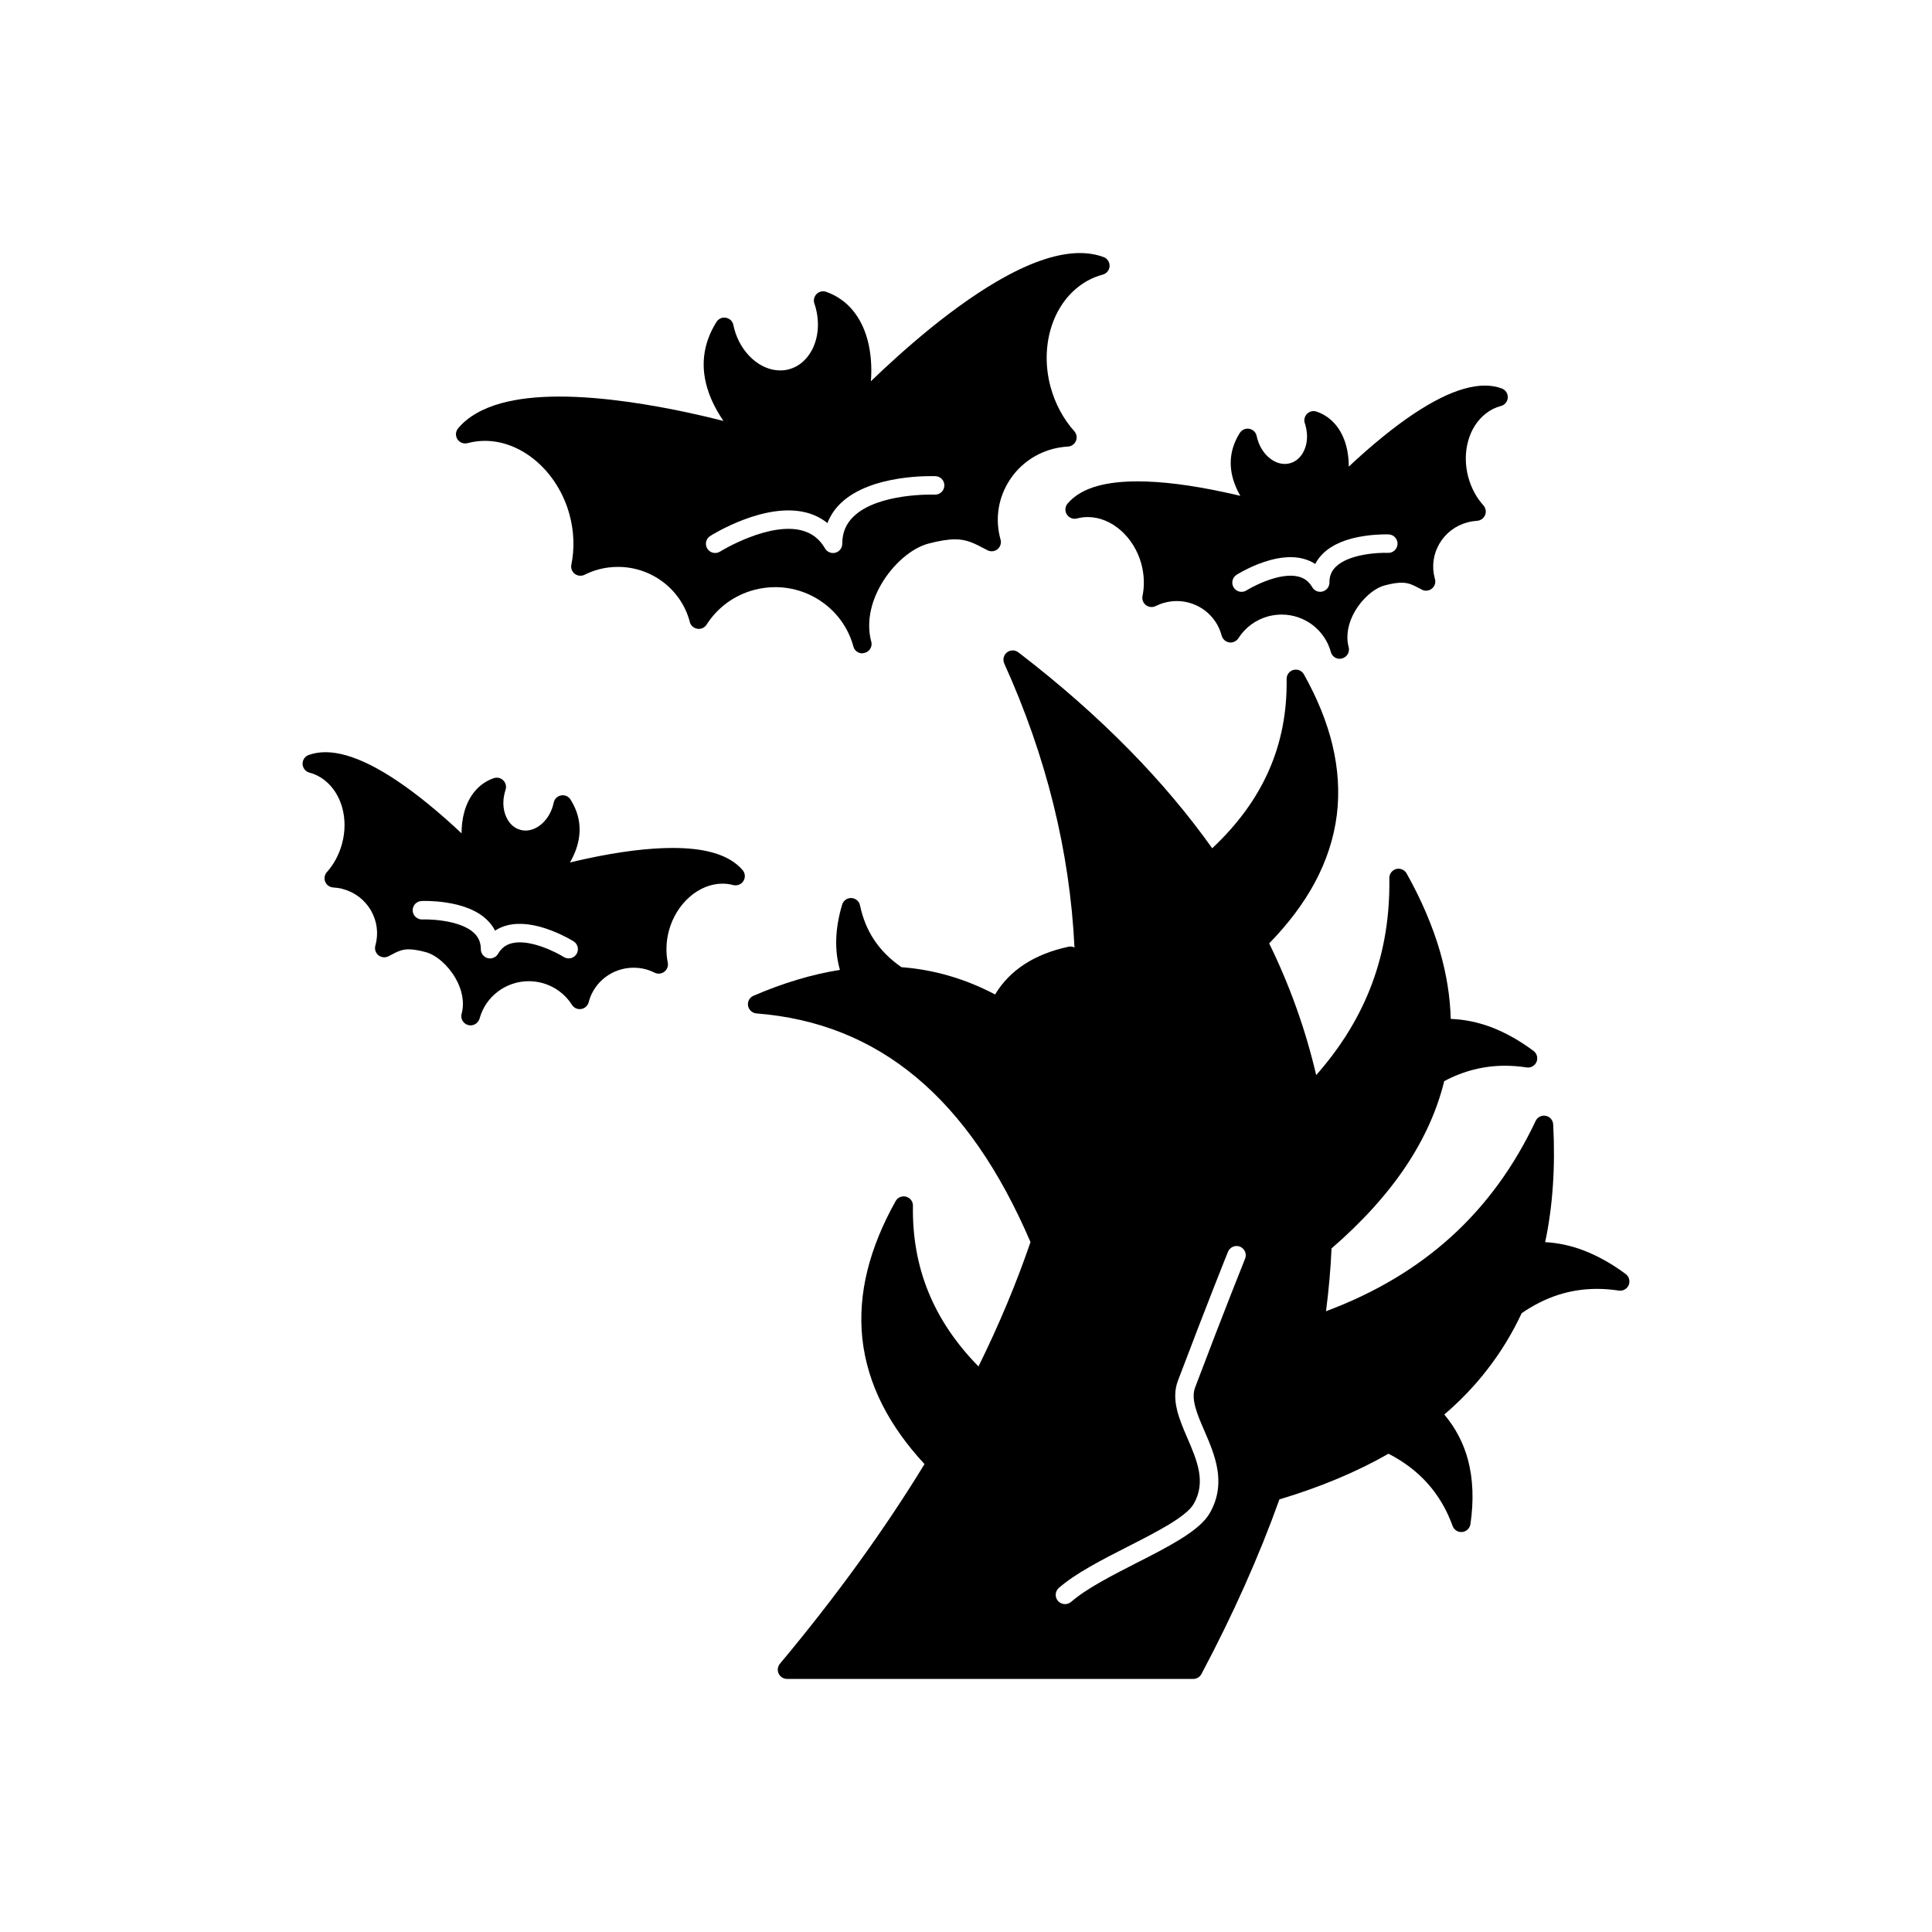 <?xml version="1.0" encoding="UTF-8"?>
<!-- Uploaded to: SVG Repo, www.svgrepo.com, Generator: SVG Repo Mixer Tools -->
<svg fill="#000000" width="800px" height="800px" version="1.1" viewBox="144 144 512 512" xmlns="http://www.w3.org/2000/svg">
 <g fill-rule="evenodd">
  <path d="m420.09 415.85c2.719 2.227 5.398 4.703 8.008 7.41 0.762-7.949 1.035-15.883 0.832-23.793-5.035 4.336-7.93 9.715-8.84 16.383z"/>
  <path d="m460.24 588.93h-107.67c-0.949 0-1.816-0.559-2.219-1.406-0.41-0.859-0.273-1.867 0.344-2.621 14.82-17.723 27.715-35.535 38.312-52.906-4.672-5.035-8.406-10.273-11.113-15.582-2.91-5.703-4.711-11.641-5.367-17.695-0.617-5.875-0.168-11.977 1.367-18.121 1.477-5.945 3.981-12.094 7.461-18.301 0.547-0.988 1.691-1.449 2.773-1.164 1.074 0.293 1.836 1.27 1.809 2.394-0.262 16.434 5.418 30.395 17.371 42.594 5.434-11.008 10.062-22.074 13.785-32.953-16.383-38.203-40.148-58.051-72.625-60.602-1.117-0.09-2.031-0.938-2.227-2.031-0.184-1.125 0.41-2.219 1.449-2.648 7.852-3.391 15.531-5.691 22.902-6.856-1.496-5.16-1.301-10.977 0.586-17.293 0.32-1.074 1.336-1.801 2.453-1.75 1.125 0.047 2.062 0.859 2.285 1.949 1.438 6.883 5.023 12.25 10.977 16.375 8.641 0.652 16.98 3.09 24.82 7.234 3.871-6.449 10.402-10.703 19.445-12.652 0.559-0.125 1.117-0.031 1.594 0.207-1.223-25.426-7.449-50.617-18.613-75.266-0.457-1.027-0.168-2.238 0.707-2.934 0.879-0.707 2.121-0.707 3.023-0.031 10.883 8.34 20.824 17.09 29.562 26.016 8.184 8.34 15.504 17.039 21.82 25.914 13.539-12.711 19.98-27.41 19.719-44.852-0.02-1.117 0.723-2.121 1.809-2.406 1.074-0.293 2.219 0.184 2.766 1.164 3.57 6.356 6.109 12.66 7.566 18.711 1.516 6.309 1.906 12.543 1.164 18.543-0.773 6.148-2.746 12.219-5.894 18.047-2.953 5.465-6.992 10.832-12.035 16.004 5.504 11.23 9.676 22.953 12.457 34.902 13.363-15.141 19.707-32.27 19.387-52.203-0.012-1.125 0.73-2.121 1.816-2.418 1.074-0.273 2.219 0.207 2.766 1.184 3.922 6.992 6.883 13.941 8.828 20.629 1.75 6.059 2.707 12.062 2.863 17.918 3.586 0.125 7.195 0.859 10.75 2.199 3.715 1.418 7.477 3.512 11.184 6.277 0.898 0.664 1.23 1.867 0.801 2.91-0.43 1.016-1.516 1.645-2.629 1.469-1.938-0.293-3.859-0.449-5.727-0.449-5.613 0-11.027 1.367-16.109 4.086-1.879 7.676-5.281 15.242-10.109 22.484-4.977 7.469-11.613 14.809-19.75 21.84-0.242 5.492-0.742 11.066-1.465 16.648 25.902-9.688 44.109-26.219 55.555-50.434 0.469-1.016 1.586-1.562 2.68-1.348 1.105 0.207 1.906 1.145 1.965 2.269 0.605 11.215-0.105 21.691-2.121 31.207 3.379 0.176 6.785 0.898 10.156 2.18 3.707 1.418 7.481 3.512 11.184 6.266 0.898 0.676 1.223 1.867 0.801 2.922-0.441 1.035-1.516 1.633-2.629 1.465-1.949-0.293-3.871-0.449-5.75-0.449-7.144 0-13.688 2.102-19.992 6.445-2.5 5.367-5.59 10.418-9.199 15.047-3.285 4.242-7.086 8.191-11.301 11.809 2.965 3.519 5.086 7.547 6.277 12.023 1.348 5.066 1.562 10.781 0.648 17.027-0.176 1.105-1.062 1.965-2.18 2.074-1.125 0.125-2.16-0.539-2.543-1.594-3.117-8.582-8.691-14.867-16.988-19.145-8.375 4.789-18.094 8.867-28.914 12.105-5.34 14.945-12.289 30.5-20.637 46.23-0.445 0.84-1.27 1.344-2.18 1.344zm-34.012-19.824c-0.684 0-1.367-0.285-1.848-0.832-0.891-1.027-0.789-2.582 0.227-3.461 4.469-3.91 11.5-7.496 18.301-10.957 7.606-3.871 15.465-7.887 17.434-11.309 3.344-5.816 0.898-11.469-1.68-17.457-2.16-5.016-4.391-10.199-2.5-15.184 8.047-21.262 13.215-34.039 13.266-34.164 0.512-1.254 1.938-1.867 3.188-1.367 1.242 0.527 1.859 1.945 1.348 3.188-0.047 0.148-5.203 12.875-13.227 34.078-1.195 3.117 0.488 7.008 2.422 11.5 1.391 3.215 2.828 6.551 3.434 10.117 0.723 4.301 0.07 8.133-1.984 11.719-1.27 2.227-3.773 4.43-7.859 6.961-3.375 2.082-7.359 4.129-11.594 6.277-6.527 3.344-13.285 6.785-17.301 10.305-0.484 0.383-1.051 0.59-1.617 0.59z"/>
  <path d="m372.52 317.14c-1.086 0-2.074-0.707-2.363-1.809-2.5-9.258-11.02-15.73-20.707-15.73-1.867 0-3.754 0.242-5.582 0.73-5.25 1.391-9.73 4.664-12.621 9.207-0.527 0.832-1.496 1.262-2.465 1.086-0.969-0.156-1.75-0.859-1.984-1.809l-0.039-0.184c-2.305-8.477-10.109-14.398-18.977-14.398-1.711 0-3.434 0.207-5.09 0.652-1.32 0.352-2.582 0.832-3.773 1.438-0.844 0.41-1.848 0.312-2.59-0.242-0.742-0.566-1.105-1.516-0.91-2.434 0.867-4.281 0.707-8.855-0.488-13.258-3.07-11.34-12.504-19.559-22.418-19.559-1.555 0-3.102 0.207-4.602 0.605-1.027 0.273-2.121-0.156-2.691-1.035-0.578-0.91-0.5-2.074 0.195-2.902 2.555-3.039 6.414-5.269 11.469-6.656 4.234-1.164 9.402-1.75 15.379-1.75 11.801 0 24.965 2.297 33.941 4.223 3.648 0.785 6.883 1.555 9.523 2.238-1.742-2.559-3.039-5.043-3.902-7.519-2.328-6.559-1.633-12.855 2.055-18.73 0.539-0.844 1.516-1.289 2.492-1.094 0.988 0.168 1.758 0.898 1.973 1.879v0.047c0.09 0.379 0.168 0.73 0.262 1.086 1.723 6.336 6.824 10.941 12.141 10.941 0.773 0 1.555-0.09 2.297-0.285 2.453-0.648 4.484-2.289 5.894-4.703 1.887-3.266 2.328-7.496 1.223-11.613-0.105-0.398-0.215-0.785-0.344-1.105-0.312-0.891-0.078-1.867 0.586-2.543 0.664-0.664 1.652-0.898 2.543-0.578 2.805 0.988 5.191 2.648 7.098 4.965 1.73 2.121 3.031 4.703 3.852 7.746 0.898 3.332 1.199 7.086 0.898 10.988 3.859-3.734 9.461-8.898 15.805-14.059 7.059-5.703 13.656-10.273 19.629-13.551 7.664-4.223 14.363-6.363 19.934-6.363 2.25 0 4.371 0.352 6.277 1.055 1.008 0.352 1.652 1.336 1.613 2.406-0.039 1.059-0.785 1.973-1.809 2.25-2.328 0.625-4.477 1.691-6.391 3.176-7.246 5.59-10.227 16.277-7.438 26.598 1.199 4.406 3.375 8.477 6.277 11.719 0.625 0.707 0.812 1.699 0.441 2.582-0.363 0.867-1.191 1.449-2.133 1.496-1.348 0.078-2.691 0.293-3.992 0.625-5.102 1.367-9.367 4.613-11.984 9.152-2.582 4.469-3.266 9.66-1.926 14.645l0.031 0.09c0.078 0.242 0.125 0.516 0.125 0.785 0 1.359-1.074 2.441-2.422 2.453-0.137 0-0.273-0.012-0.422-0.031v-0.02c-0.184-0.012-0.363-0.078-0.527-0.137-0.078-0.031-0.148-0.059-0.207-0.105l-0.5-0.254c-2.973-1.562-4.938-2.621-8.074-2.621-1.867 0-4.164 0.375-7.019 1.121-4.527 1.195-9.473 5.477-12.594 10.883-2.91 5.043-3.844 10.363-2.621 15.004 0.07 0.227 0.117 0.48 0.117 0.73 0 1.254-0.969 2.297-2.199 2.418-0.105 0.047-0.195 0.047-0.273 0.047zm-7.762-26.59h-0.109c-0.406-0.02-0.789-0.137-1.121-0.328l-0.035-0.02c-0.34-0.203-0.633-0.492-0.848-0.859-1.484-2.559-3.559-4.133-6.324-4.812-3.606-0.891-8.434-0.207-13.969 1.965-4.32 1.68-7.488 3.656-7.519 3.676-1.145 0.723-2.648 0.379-3.375-0.754-0.723-1.145-0.391-2.66 0.762-3.379 0.574-0.375 14.34-8.945 25.25-6.254 2.215 0.543 4.152 1.492 5.812 2.844 0.754-1.977 1.941-3.754 3.562-5.309 8.102-7.75 24.402-7.144 25.082-7.129 1.348 0.059 2.406 1.191 2.336 2.543-0.059 1.359-1.199 2.406-2.543 2.348-0.156 0-14.918-0.539-21.496 5.785-2.031 1.938-3.012 4.301-3.012 7.223 0 1.227-0.879 2.234-2.039 2.43l-0.059 0.012-0.043 0.004-0.016 0.004-0.039 0.004h-0.02c-0.039 0.004-0.074 0.008-0.113 0.008h-0.004c-0.039 0.004-0.078 0.004-0.117 0.004h-0.008z"/>
  <path d="m268.7 415.73c-0.215 0-0.43-0.031-0.645-0.09-1.086-0.293-1.809-1.27-1.809-2.356 0-0.215 0.02-0.441 0.09-0.645 0.785-2.894 0.207-6.254-1.645-9.445-1.949-3.391-5.121-6.148-7.906-6.883-1.836-0.488-3.305-0.73-4.477-0.73-1.879 0-3.051 0.625-4.996 1.652l-0.352 0.176c-0.859 0.457-1.895 0.352-2.66-0.242-0.754-0.617-1.086-1.605-0.832-2.562l0.039-0.137c0.844-3.109 0.41-6.363-1.195-9.172-1.645-2.844-4.301-4.871-7.496-5.707v-0.02c-0.812-0.207-1.652-0.332-2.492-0.379-0.938-0.059-1.77-0.617-2.133-1.496-0.363-0.867-0.195-1.867 0.441-2.582 1.859-2.082 3.242-4.672 4.008-7.519 1.789-6.559-0.098-13.324-4.672-16.875-1.199-0.938-2.543-1.594-3.969-1.965-1.027-0.273-1.758-1.191-1.816-2.25-0.047-1.062 0.605-2.055 1.613-2.422 1.367-0.488 2.863-0.742 4.469-0.742 6.812 0 15.867 4.539 26.895 13.473 3.539 2.863 6.707 5.719 9.152 8.035 0.012-1.984 0.238-3.871 0.707-5.582 0.586-2.133 1.496-3.969 2.727-5.477 1.367-1.664 3.078-2.856 5.09-3.559 0.891-0.305 1.879-0.09 2.543 0.586 0.664 0.652 0.891 1.645 0.586 2.531-0.09 0.242-0.137 0.43-0.168 0.586-0.012 0.031-0.02 0.07-0.031 0.098-0.684 2.543-0.422 5.133 0.73 7.129 0.578 1.008 1.633 2.285 3.434 2.766 0.441 0.117 0.891 0.184 1.336 0.184 3.176 0 6.254-2.828 7.301-6.707 0.059-0.207 0.117-0.449 0.156-0.652 0.195-0.996 0.969-1.77 1.949-1.949 0.988-0.207 1.996 0.242 2.531 1.105 2.602 4.129 3.09 8.562 1.457 13.199-0.41 1.152-0.938 2.297-1.613 3.461 1.332-0.32 2.828-0.676 4.43-1.016 8.762-1.879 16.441-2.832 22.816-2.832 4.059 0 7.566 0.398 10.461 1.191 3.539 0.969 6.246 2.555 8.055 4.691 0.695 0.82 0.773 1.996 0.195 2.894-0.566 0.891-1.652 1.32-2.691 1.059-0.926-0.242-1.887-0.375-2.844-0.375-6.277 0-12.23 5.231-14.195 12.438-0.762 2.832-0.859 5.758-0.312 8.477 0.195 0.898-0.156 1.848-0.898 2.418-0.73 0.578-1.742 0.676-2.582 0.262-0.762-0.379-1.562-0.695-2.375-0.91-1.047-0.273-2.121-0.41-3.195-0.41-5.555 0-10.418 3.684-11.867 8.973l-0.031 0.156c-0.242 0.938-1.027 1.664-1.996 1.816-0.957 0.156-1.926-0.273-2.441-1.105-1.836-2.887-4.652-4.938-7.938-5.809-1.164-0.305-2.336-0.457-3.512-0.457-6.09 0-11.457 4.074-13.031 9.902-0.328 1.086-1.316 1.805-2.391 1.805zm5.168-17.746h-0.137l-0.039-0.004h-0.078l-0.039-0.004-0.016-0.004h-0.004l-0.02-0.004-0.035-0.004h-0.004l-0.098-0.016-0.078-0.016c-0.234-0.055-0.461-0.145-0.68-0.27-0.805-0.469-1.242-1.328-1.211-2.203-0.02-1.684-0.605-3.043-1.77-4.172-1.652-1.594-4.527-2.719-8.293-3.273-3-0.449-5.418-0.344-5.445-0.344-1.348 0.047-2.492-0.996-2.555-2.336-0.047-1.359 0.988-2.5 2.348-2.555 0.117-0.02 2.91-0.125 6.363 0.379 4.848 0.723 8.543 2.25 10.969 4.606 0.906 0.859 1.621 1.816 2.152 2.856 0.992-0.648 2.102-1.125 3.324-1.426 3.273-0.789 7.246-0.305 11.789 1.477 3.238 1.254 5.602 2.738 5.699 2.797 1.145 0.723 1.484 2.238 0.762 3.383-0.723 1.145-2.227 1.477-3.375 0.762-2.238-1.398-9.082-4.801-13.727-3.648-1.613 0.379-2.816 1.32-3.684 2.816-0.227 0.375-0.539 0.676-0.898 0.883l-0.008 0.004-0.012 0.008c-0.293 0.168-0.621 0.273-0.969 0.309l-0.039 0.004h-0.008l-0.062 0.008h-0.125z"/>
  <path d="m499.04 318.59c-1.074 0-2.062-0.707-2.356-1.809-1.586-5.828-6.941-9.914-13.031-9.914-1.184 0-2.363 0.156-3.512 0.457-3.312 0.879-6.129 2.953-7.949 5.809-0.516 0.801-1.465 1.254-2.418 1.117-0.957-0.148-1.738-0.832-2.004-1.75l-0.039-0.148c-0.012-0.012-0.012-0.031-0.012-0.031-1.438-5.316-6.312-9.035-11.867-9.035-1.074 0-2.148 0.148-3.207 0.43h-0.012c-0.812 0.215-1.586 0.512-2.363 0.891-0.832 0.43-1.848 0.32-2.59-0.238-0.742-0.586-1.086-1.516-0.898-2.441 0.559-2.691 0.449-5.621-0.305-8.457-1.953-7.215-7.93-12.445-14.195-12.445-0.969 0-1.926 0.125-2.863 0.375-1.027 0.262-2.121-0.156-2.691-1.059-0.578-0.91-0.5-2.074 0.195-2.887 1.816-2.16 4.527-3.742 8.066-4.703 2.887-0.785 6.402-1.184 10.473-1.184 6.363 0 14.047 0.957 22.828 2.844 1.594 0.332 3.078 0.664 4.418 0.996-0.617-1.074-1.176-2.227-1.613-3.461-1.633-4.621-1.145-9.07 1.469-13.215 0.539-0.844 1.535-1.281 2.523-1.094 0.988 0.184 1.758 0.949 1.949 1.949 0.047 0.227 0.098 0.441 0.156 0.637l0.012 0.02c1.047 3.891 4.117 6.707 7.293 6.707 0.449 0 0.898-0.047 1.332-0.176 1.809-0.48 2.887-1.781 3.461-2.773 1.145-1.996 1.406-4.586 0.715-7.098l-0.012-0.098c-0.059-0.184-0.117-0.379-0.156-0.512-0.352-0.891-0.156-1.895 0.512-2.59 0.664-0.695 1.668-0.938 2.57-0.617 2.016 0.684 3.734 1.895 5.102 3.547 1.223 1.496 2.148 3.344 2.727 5.465 0.469 1.73 0.695 3.598 0.695 5.555 2.441-2.285 5.602-5.144 9.152-8.008 11.035-8.934 20.09-13.461 26.902-13.461 1.605 0 3.102 0.242 4.469 0.754 1.008 0.363 1.652 1.332 1.613 2.406-0.047 1.062-0.785 1.973-1.816 2.25-1.449 0.379-2.785 1.035-3.961 1.973h-0.012c-4.566 3.519-6.449 10.324-4.676 16.895 0.762 2.805 2.148 5.406 4.008 7.469 0.617 0.707 0.801 1.711 0.441 2.559-0.352 0.879-1.176 1.457-2.113 1.527-0.867 0.059-1.723 0.195-2.531 0.41-3.188 0.844-5.844 2.863-7.488 5.699-1.605 2.773-2.031 5.992-1.223 9.082 0.098 0.273 0.168 0.566 0.168 0.891 0 1.336-1.086 2.422-2.422 2.434-0.156 0-0.293 0-0.441-0.031-0.176-0.031-0.332-0.078-0.5-0.137-0.078-0.039-0.148-0.078-0.227-0.117l-0.344-0.184c-1.949-1.027-3.117-1.645-5.016-1.645-1.184 0-2.648 0.227-4.477 0.723-2.766 0.73-5.934 3.492-7.887 6.863-1.828 3.168-2.422 6.5-1.672 9.387 0.078 0.227 0.105 0.469 0.105 0.73 0 1.262-0.957 2.297-2.191 2.434-0.09 0.031-0.176 0.031-0.262 0.031zm-5.172-17.754c-0.957 0-1.781-0.555-2.184-1.359-0.871-1.414-2.059-2.305-3.629-2.684-2.238-0.547-5.297-0.105-8.84 1.281-2.816 1.094-4.859 2.375-4.879 2.387-0.418 0.266-0.863 0.379-1.316 0.379-0.812 0-1.613-0.41-2.074-1.145-0.723-1.152-0.375-2.648 0.773-3.375 0.098-0.07 2.453-1.555 5.703-2.828 4.543-1.781 8.504-2.269 11.789-1.465 1.227 0.305 2.344 0.777 3.34 1.426 0.531-1.035 1.246-1.988 2.144-2.844 2.434-2.328 6.117-3.879 10.969-4.586 3.461-0.508 6.254-0.398 6.363-0.398 1.348 0.059 2.394 1.211 2.336 2.562-0.059 1.348-1.199 2.394-2.555 2.328-2.66-0.105-10.312 0.332-13.746 3.637-1.137 1.07-1.703 2.383-1.754 3.992 0.07 0.734-0.195 1.477-0.738 1.996-0.441 0.43-1.043 0.695-1.711 0.695z"/>
 </g>
</svg>
